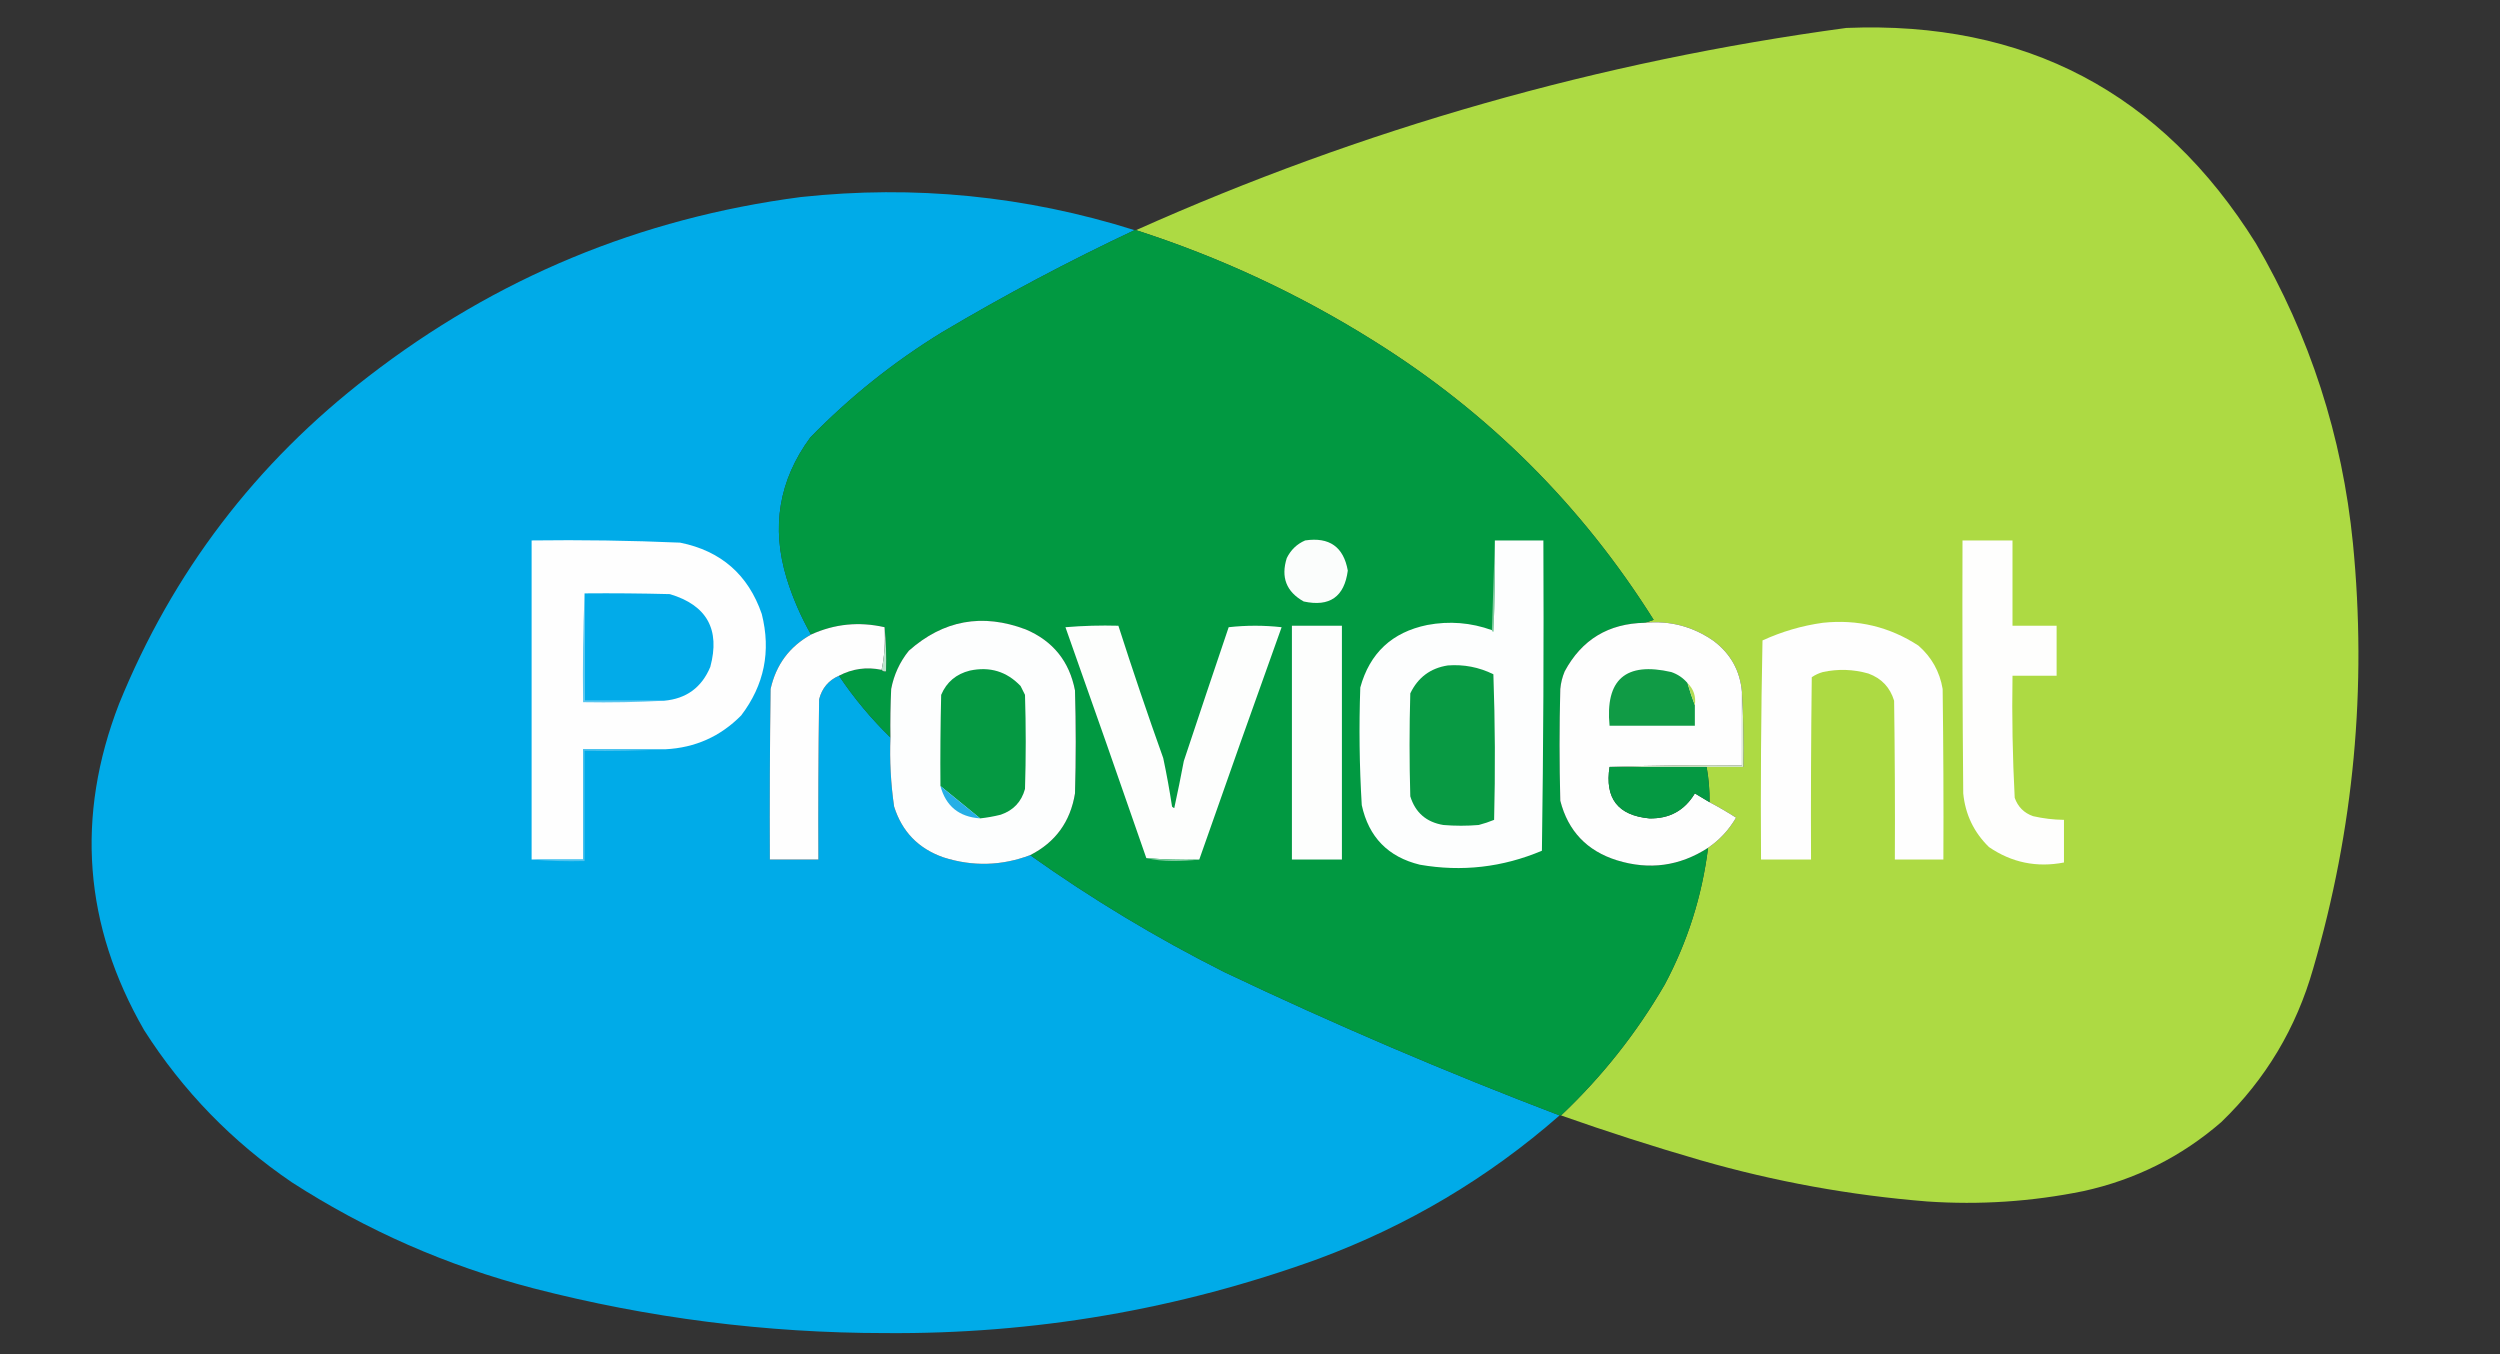 <?xml version="1.0" encoding="UTF-8"?>
<svg xmlns="http://www.w3.org/2000/svg" xmlns:xlink="http://www.w3.org/1999/xlink" version="1.1" width="1700px" height="921px" style="shape-rendering:geometricPrecision; text-rendering:geometricPrecision; image-rendering:optimizeQuality; fill-rule:evenodd; clip-rule:evenodd">
  <rect width="100%" height="100%" fill="#333333" stroke="none"/>
  <g>
    <path style="opacity:0.998" fill="#adda43" d="M 1061.5,758.5 C 1089.35,732.161 1112.85,702.494 1132,669.5C 1147.56,640.32 1157.39,609.32 1161.5,576.5C 1169.35,571.145 1175.69,564.311 1180.5,556C 1174.64,552.236 1168.64,548.736 1162.5,545.5C 1162.59,537.387 1161.93,529.387 1160.5,521.5C 1168.83,521.5 1177.17,521.5 1185.5,521.5C 1185.83,504.325 1185.5,487.325 1184.5,470.5C 1183.27,456.218 1176.94,444.718 1165.5,436C 1151.44,426.067 1135.77,421.9 1118.5,423.5C 1120.37,422.835 1122.37,422.169 1124.5,421.5C 1075.64,343.81 1012.31,280.644 934.5,232C 883.631,200.065 829.631,174.898 772.5,156.5C 926.786,87.508 1087.79,41.675 1255.5,19C 1377.07,14.028 1469.9,62.861 1534,165.5C 1570.78,228.588 1592.78,296.588 1600,369.5C 1609.63,467.546 1600.63,563.88 1573,658.5C 1561.47,699.086 1540.64,733.919 1510.5,763C 1483.32,786.59 1451.99,802.256 1416.5,810C 1381.51,817.11 1346.17,819.444 1310.5,817C 1258.24,812.814 1206.9,803.481 1156.5,789C 1124.52,779.727 1092.85,769.561 1061.5,758.5 Z"></path>
  </g>
  <g>
    <path style="opacity:0.997" fill="#00abe8" d="M 771.5,156.5 C 726.722,177.556 683.055,200.723 640.5,226C 607.733,246.094 577.9,269.927 551,297.5C 529.605,326.603 524.272,358.603 535,393.5C 539.139,406.776 544.639,419.443 551.5,431.5C 536.858,439.658 527.692,451.991 524,468.5C 523.5,507.165 523.333,545.832 523.5,584.5C 534.5,584.5 545.5,584.5 556.5,584.5C 556.333,548.165 556.5,511.832 557,475.5C 558.938,467.93 563.438,462.597 570.5,459.5C 580.666,474.674 592.333,488.674 605.5,501.5C 604.897,517.262 605.731,532.929 608,548.5C 613.38,565.547 624.546,577.047 641.5,583C 661.336,589.341 681.002,588.841 700.5,581.5C 742.315,611.257 786.315,637.757 832.5,661C 907.284,696.564 983.284,729.064 1060.5,758.5C 1012.11,800.887 957.448,833.387 896.5,856C 801.416,890.487 703.249,907.32 602,906.5C 520.867,906.463 441.033,896.296 362.5,876C 303.867,860.676 249.201,836.676 198.5,804C 157.867,776.368 124.367,741.868 98,700.5C 56.968,629.234 51.301,555.234 81,478.5C 117.401,389.089 173.901,314.923 250.5,256C 337.219,188.998 435.219,148.332 544.5,134C 621.752,125.659 697.419,133.159 771.5,156.5 Z"></path>
  </g>
  <g>
    <path style="opacity:1" fill="#019941" d="M 771.5,156.5 C 771.833,156.5 772.167,156.5 772.5,156.5C 829.631,174.898 883.631,200.065 934.5,232C 1012.31,280.644 1075.64,343.81 1124.5,421.5C 1122.37,422.169 1120.37,422.835 1118.5,423.5C 1093.75,423.947 1075.58,434.947 1064,456.5C 1062.38,460.347 1061.38,464.347 1061,468.5C 1060.33,493.833 1060.33,519.167 1061,544.5C 1066.27,565.102 1079.1,578.602 1099.5,585C 1121.56,591.818 1142.22,588.985 1161.5,576.5C 1157.39,609.32 1147.56,640.32 1132,669.5C 1112.85,702.494 1089.35,732.161 1061.5,758.5C 1061.17,758.5 1060.83,758.5 1060.5,758.5C 983.284,729.064 907.284,696.564 832.5,661C 786.315,637.757 742.315,611.257 700.5,581.5C 717.709,572.767 727.876,558.767 731,539.5C 731.667,516.167 731.667,492.833 731,469.5C 727.177,449.682 716.01,435.849 697.5,428C 667.97,416.847 641.47,421.681 618,442.5C 611.847,450.141 607.847,458.808 606,468.5C 605.5,479.495 605.333,490.495 605.5,501.5C 592.333,488.674 580.666,474.674 570.5,459.5C 579.65,454.708 589.317,453.374 599.5,455.5C 600.209,456.404 601.209,456.737 602.5,456.5C 602.827,446.319 602.494,436.319 601.5,426.5C 584.187,422.543 567.52,424.209 551.5,431.5C 544.639,419.443 539.139,406.776 535,393.5C 524.272,358.603 529.605,326.603 551,297.5C 577.9,269.927 607.733,246.094 640.5,226C 683.055,200.723 726.722,177.556 771.5,156.5 Z"></path>
  </g>
  <g>
    <path style="opacity:1" fill="#fefefe" d="M 452.5,509.5 C 433.833,509.5 415.167,509.5 396.5,509.5C 396.5,534.5 396.5,559.5 396.5,584.5C 384.833,584.5 373.167,584.5 361.5,584.5C 361.5,512.167 361.5,439.833 361.5,367.5C 395.202,367.042 428.869,367.542 462.5,369C 490.287,374.629 508.787,390.796 518,417.5C 524.39,442.85 519.723,465.85 504,486.5C 489.869,500.813 472.702,508.48 452.5,509.5 Z"></path>
  </g>
  <g>
    <path style="opacity:1" fill="#fbfdfc" d="M 887.5,367.5 C 903.968,365.045 913.635,371.878 916.5,388C 914.166,405.84 904.166,412.84 886.5,409C 874.71,402.384 870.877,392.551 875,379.5C 877.744,373.921 881.911,369.921 887.5,367.5 Z"></path>
  </g>
  <g>
    <path style="opacity:1" fill="#7fcb9f" d="M 1016.5,367.5 C 1016.83,388.177 1016.5,408.844 1015.5,429.5C 1014.89,429.376 1014.56,429.043 1014.5,428.5C 1015.17,408.167 1015.83,387.833 1016.5,367.5 Z"></path>
  </g>
  <g>
    <path style="opacity:1" fill="#fdfefe" d="M 1016.5,367.5 C 1027.5,367.5 1038.5,367.5 1049.5,367.5C 1049.83,437.836 1049.5,508.17 1048.5,578.5C 1021.72,589.806 994.055,592.973 965.5,588C 943.896,582.73 930.73,569.23 926,547.5C 924.388,520.869 924.055,494.202 925,467.5C 931.423,444.08 946.59,429.913 970.5,425C 985.524,422.167 1000.19,423.334 1014.5,428.5C 1014.56,429.043 1014.89,429.376 1015.5,429.5C 1016.5,408.844 1016.83,388.177 1016.5,367.5 Z"></path>
  </g>
  <g>
    <path style="opacity:1" fill="#fefefd" d="M 1334.5,367.5 C 1345.83,367.5 1357.17,367.5 1368.5,367.5C 1368.5,386.833 1368.5,406.167 1368.5,425.5C 1378.5,425.5 1388.5,425.5 1398.5,425.5C 1398.5,436.833 1398.5,448.167 1398.5,459.5C 1388.5,459.5 1378.5,459.5 1368.5,459.5C 1368.05,487.204 1368.55,514.87 1370,542.5C 1372.17,548.667 1376.33,552.833 1382.5,555C 1389.41,556.572 1396.41,557.406 1403.5,557.5C 1403.5,567.167 1403.5,576.833 1403.5,586.5C 1384.96,590.079 1367.96,586.579 1352.5,576C 1342.25,565.993 1336.41,553.827 1335,539.5C 1334.5,482.168 1334.33,424.834 1334.5,367.5 Z"></path>
  </g>
  <g>
    <path style="opacity:1" fill="#58c6f0" d="M 397.5,403.5 C 397.5,427.833 397.5,452.167 397.5,476.5C 415.5,476.5 433.5,476.5 451.5,476.5C 433.341,477.497 415.008,477.83 396.5,477.5C 396.169,452.661 396.502,427.994 397.5,403.5 Z"></path>
  </g>
  <g>
    <path style="opacity:1" fill="#02abe9" d="M 397.5,403.5 C 416.836,403.333 436.17,403.5 455.5,404C 480.686,411.535 489.853,428.035 483,453.5C 477.14,467.527 466.64,475.194 451.5,476.5C 433.5,476.5 415.5,476.5 397.5,476.5C 397.5,452.167 397.5,427.833 397.5,403.5 Z"></path>
  </g>
  <g>
    <path style="opacity:1" fill="#fdfefe" d="M 700.5,581.5 C 681.002,588.841 661.336,589.341 641.5,583C 624.546,577.047 613.38,565.547 608,548.5C 605.731,532.929 604.897,517.262 605.5,501.5C 605.333,490.495 605.5,479.495 606,468.5C 607.847,458.808 611.847,450.141 618,442.5C 641.47,421.681 667.97,416.847 697.5,428C 716.01,435.849 727.177,449.682 731,469.5C 731.667,492.833 731.667,516.167 731,539.5C 727.876,558.767 717.709,572.767 700.5,581.5 Z"></path>
  </g>
  <g>
    <path style="opacity:1" fill="#fefefe" d="M 1118.5,423.5 C 1135.77,421.9 1151.44,426.067 1165.5,436C 1176.94,444.718 1183.27,456.218 1184.5,470.5C 1184.5,487.167 1184.5,503.833 1184.5,520.5C 1154.33,520.169 1124.33,520.502 1094.5,521.5C 1091.15,542.802 1100.15,554.469 1121.5,556.5C 1135.19,556.825 1145.52,551.159 1152.5,539.5C 1155.86,541.511 1159.19,543.511 1162.5,545.5C 1168.64,548.736 1174.64,552.236 1180.5,556C 1175.69,564.311 1169.35,571.145 1161.5,576.5C 1142.22,588.985 1121.56,591.818 1099.5,585C 1079.1,578.602 1066.27,565.102 1061,544.5C 1060.33,519.167 1060.33,493.833 1061,468.5C 1061.38,464.347 1062.38,460.347 1064,456.5C 1075.58,434.947 1093.75,423.947 1118.5,423.5 Z"></path>
  </g>
  <g>
    <path style="opacity:1" fill="#fefefe" d="M 1239.5,423.5 C 1263.12,420.99 1284.79,426.157 1304.5,439C 1313.5,446.837 1319,456.67 1321,468.5C 1321.5,507.165 1321.67,545.832 1321.5,584.5C 1310.5,584.5 1299.5,584.5 1288.5,584.5C 1288.67,548.498 1288.5,512.498 1288,476.5C 1285.26,467.427 1279.43,461.26 1270.5,458C 1260.26,455.084 1249.93,454.751 1239.5,457C 1236.8,457.765 1234.3,458.932 1232,460.5C 1231.5,501.832 1231.33,543.165 1231.5,584.5C 1220.17,584.5 1208.83,584.5 1197.5,584.5C 1197.17,534.829 1197.5,485.162 1198.5,435.5C 1211.69,429.457 1225.36,425.457 1239.5,423.5 Z"></path>
  </g>
  <g>
    <path style="opacity:1" fill="#fefefe" d="M 601.5,426.5 C 602.14,436.558 601.473,446.225 599.5,455.5C 589.317,453.374 579.65,454.708 570.5,459.5C 563.438,462.597 558.938,467.93 557,475.5C 556.5,511.832 556.333,548.165 556.5,584.5C 545.5,584.5 534.5,584.5 523.5,584.5C 523.333,545.832 523.5,507.165 524,468.5C 527.692,451.991 536.858,439.658 551.5,431.5C 567.52,424.209 584.187,422.543 601.5,426.5 Z"></path>
  </g>
  <g>
    <path style="opacity:1" fill="#fdfefd" d="M 878.5,425.5 C 889.833,425.5 901.167,425.5 912.5,425.5C 912.5,478.5 912.5,531.5 912.5,584.5C 901.167,584.5 889.833,584.5 878.5,584.5C 878.5,531.5 878.5,478.5 878.5,425.5 Z"></path>
  </g>
  <g>
    <path style="opacity:1" fill="#bce4cc" d="M 601.5,426.5 C 602.494,436.319 602.827,446.319 602.5,456.5C 601.209,456.737 600.209,456.404 599.5,455.5C 601.473,446.225 602.14,436.558 601.5,426.5 Z"></path>
  </g>
  <g>
    <path style="opacity:1" fill="#fdfefd" d="M 815.5,584.5 C 803.42,584.812 791.42,584.479 779.5,583.5C 761.385,531.16 743.052,478.826 724.5,426.5C 736.482,425.501 748.482,425.168 760.5,425.5C 770.161,455.651 780.328,485.651 791,515.5C 793.323,526.438 795.323,537.438 797,548.5C 797.414,548.957 797.914,549.291 798.5,549.5C 800.803,538.889 802.97,528.223 805,517.5C 815.068,487.13 825.235,456.796 835.5,426.5C 847.5,425.167 859.5,425.167 871.5,426.5C 852.625,479.125 833.959,531.792 815.5,584.5 Z"></path>
  </g>
  <g>
    <path style="opacity:1" fill="#089a43" d="M 984.5,452.5 C 995.4,451.68 1005.73,453.68 1015.5,458.5C 1016.67,491.495 1016.83,524.495 1016,557.5C 1012.6,558.893 1009.1,560.06 1005.5,561C 997.5,561.667 989.5,561.667 981.5,561C 969.926,559.086 962.426,552.586 959,541.5C 958.333,518.167 958.333,494.833 959,471.5C 964.206,460.656 972.706,454.323 984.5,452.5 Z"></path>
  </g>
  <g>
    <path style="opacity:1" fill="#059942" d="M 666.5,556.5 C 657.525,549.197 648.525,541.863 639.5,534.5C 639.333,513.831 639.5,493.164 640,472.5C 643.678,463.834 650.178,458.334 659.5,456C 673.09,453.1 684.59,456.6 694,466.5C 695,468.5 696,470.5 697,472.5C 697.667,493.833 697.667,515.167 697,536.5C 694.596,545.237 689.096,551.071 680.5,554C 675.882,555.158 671.216,555.992 666.5,556.5 Z"></path>
  </g>
  <g>
    <path style="opacity:1" fill="#109b45" d="M 1147.5,464.5 C 1149,469.659 1150.66,474.659 1152.5,479.5C 1152.5,484.167 1152.5,488.833 1152.5,493.5C 1133.17,493.5 1113.83,493.5 1094.5,493.5C 1091.47,462.044 1105.47,449.878 1136.5,457C 1140.93,458.535 1144.59,461.035 1147.5,464.5 Z"></path>
  </g>
  <g>
    <path style="opacity:1" fill="#b2dc53" d="M 1147.5,464.5 C 1151.68,468.561 1153.35,473.561 1152.5,479.5C 1150.66,474.659 1149,469.659 1147.5,464.5 Z"></path>
  </g>
  <g>
    <path style="opacity:1" fill="#dcf0cf" d="M 1184.5,470.5 C 1185.5,487.325 1185.83,504.325 1185.5,521.5C 1177.17,521.5 1168.83,521.5 1160.5,521.5C 1138.5,521.5 1116.5,521.5 1094.5,521.5C 1124.33,520.502 1154.33,520.169 1184.5,520.5C 1184.5,503.833 1184.5,487.167 1184.5,470.5 Z"></path>
  </g>
  <g>
    <path style="opacity:1" fill="#4ec3ef" d="M 452.5,509.5 C 434.341,510.497 416.008,510.83 397.5,510.5C 397.5,535.5 397.5,560.5 397.5,585.5C 385.322,585.828 373.322,585.495 361.5,584.5C 373.167,584.5 384.833,584.5 396.5,584.5C 396.5,559.5 396.5,534.5 396.5,509.5C 415.167,509.5 433.833,509.5 452.5,509.5 Z"></path>
  </g>
  <g>
    <path style="opacity:1" fill="#059942" d="M 1094.5,521.5 C 1116.5,521.5 1138.5,521.5 1160.5,521.5C 1161.93,529.387 1162.59,537.387 1162.5,545.5C 1159.19,543.511 1155.86,541.511 1152.5,539.5C 1145.52,551.159 1135.19,556.825 1121.5,556.5C 1100.15,554.469 1091.15,542.802 1094.5,521.5 Z"></path>
  </g>
  <g>
    <path style="opacity:1" fill="#26afe6" d="M 639.5,534.5 C 648.525,541.863 657.525,549.197 666.5,556.5C 652.173,555.525 643.173,548.192 639.5,534.5 Z"></path>
  </g>
  <g>
    <path style="opacity:1" fill="#7cca9d" d="M 779.5,583.5 C 791.42,584.479 803.42,584.812 815.5,584.5C 809.676,585.166 803.676,585.5 797.5,585.5C 791.128,585.496 785.128,584.829 779.5,583.5 Z"></path>
  </g>
</svg>
